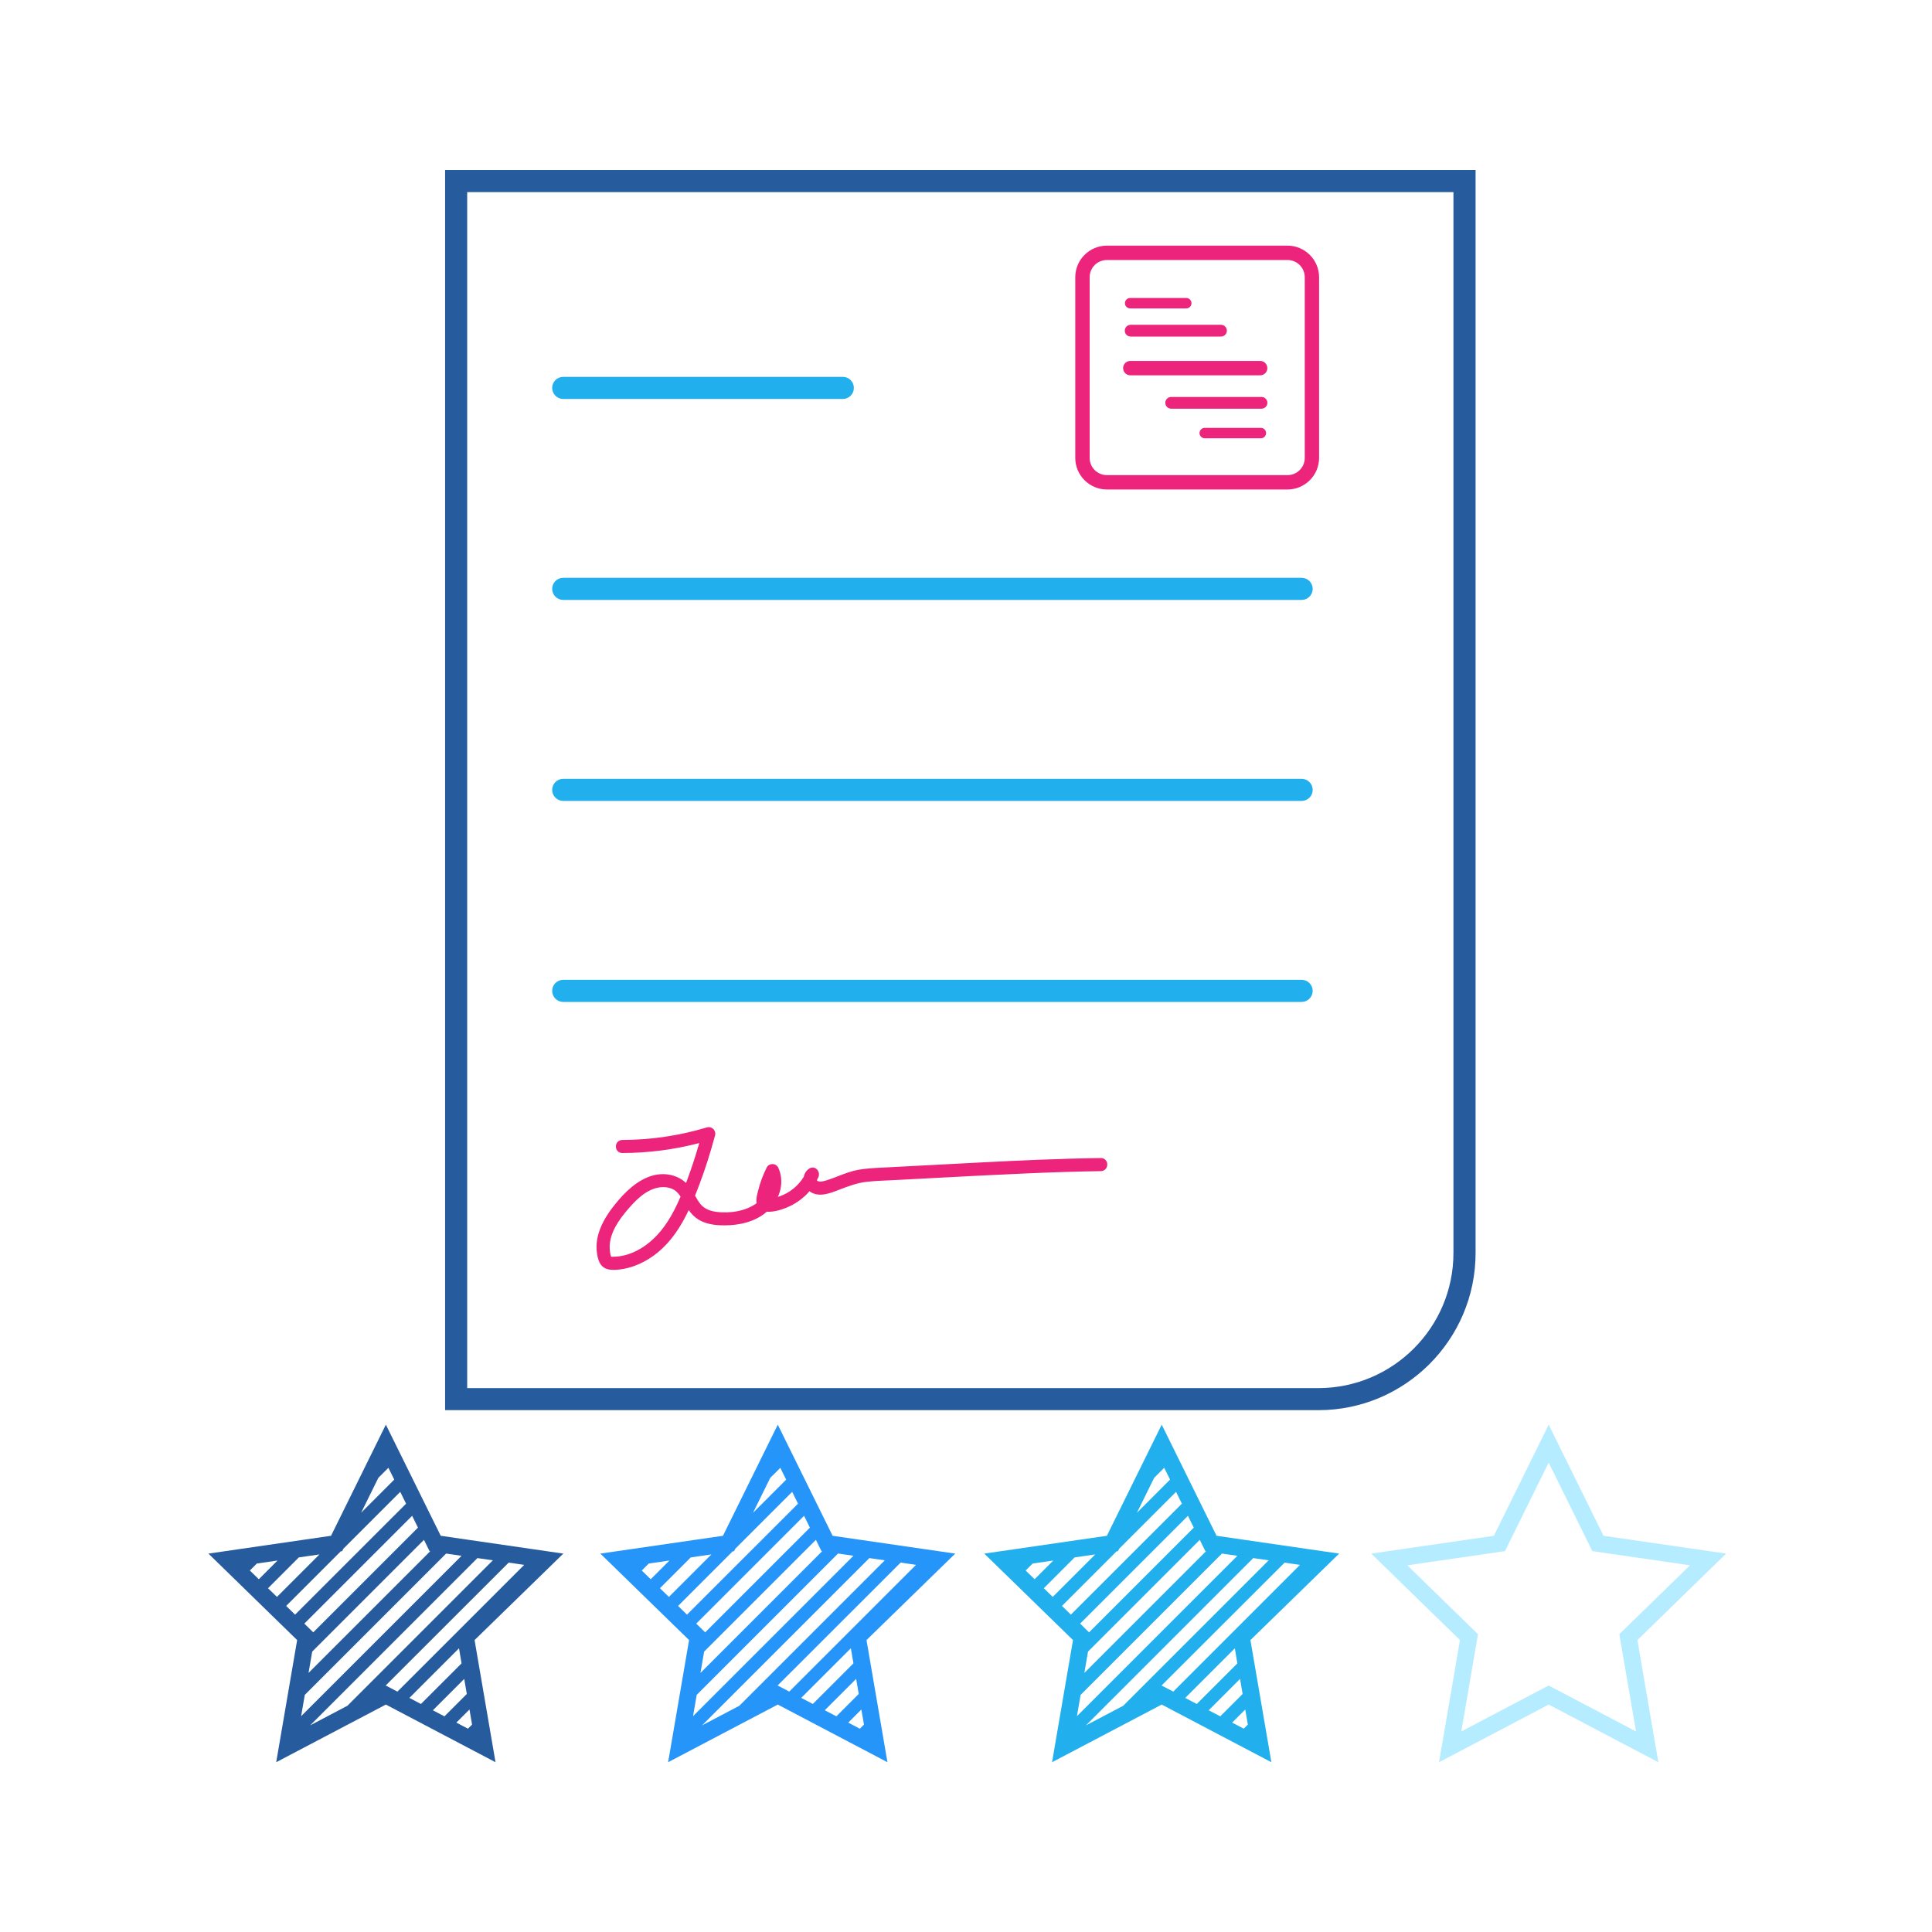 <?xml version="1.0" encoding="utf-8"?>
<!-- Generator: Adobe Illustrator 26.0.1, SVG Export Plug-In . SVG Version: 6.00 Build 0)  -->
<svg version="1.1" id="Layer_3" xmlns="http://www.w3.org/2000/svg" xmlns:xlink="http://www.w3.org/1999/xlink" x="0px" y="0px"
	 viewBox="0 0 500 500" style="enable-background:new 0 0 500 500;" xml:space="preserve">
<style type="text/css">
	.st0{fill:#265B9E;}
	.st1{fill:#21AFED;}
	.st2{fill:#ED247B;}
	.st3{fill:#B6ECFF;}
	.st4{fill:#2695F9;}
</style>
<g>
	<path class="st0" d="M115.19,44v320.95H341.2c22.43,0,40.68-18.25,40.68-40.68V44H115.19z M376.15,49.72v274.56
		c0,19.28-15.68,34.96-34.96,34.96H120.91V49.72H376.15z"/>
	<path class="st1" d="M145.76,103.25h72.36c1.58,0,2.86-1.28,2.86-2.86c0-1.58-1.28-2.86-2.86-2.86h-72.36
		c-1.58,0-2.86,1.28-2.86,2.86C142.9,101.96,144.19,103.25,145.76,103.25z"/>
	<path class="st1" d="M145.76,155.26h191.1c1.58,0,2.86-1.28,2.86-2.86c0-1.58-1.28-2.86-2.86-2.86h-191.1
		c-1.58,0-2.86,1.28-2.86,2.86C142.9,153.98,144.19,155.26,145.76,155.26z"/>
	<path class="st1" d="M145.76,259.3h191.1c1.58,0,2.86-1.28,2.86-2.86s-1.28-2.86-2.86-2.86h-191.1c-1.58,0-2.86,1.28-2.86,2.86
		S144.19,259.3,145.76,259.3z"/>
	<path class="st1" d="M145.76,207.28h191.1c1.58,0,2.86-1.28,2.86-2.86c0-1.58-1.28-2.86-2.86-2.86h-191.1
		c-1.58,0-2.86,1.28-2.86,2.86C142.9,206,144.19,207.28,145.76,207.28z"/>
</g>
<path class="st2" d="M291.13,78.47c0-0.74,0.61-1.35,1.35-1.35h14.53c0.74,0,1.35,0.61,1.35,1.35c0,0.74-0.61,1.35-1.35,1.35h-14.53
	C291.74,79.82,291.13,79.21,291.13,78.47z M326.49,102.73H303.1c-0.84,0-1.52,0.68-1.52,1.52c0,0.84,0.68,1.52,1.52,1.52h23.38
	c0.84,0,1.52-0.68,1.52-1.52C328,103.41,327.32,102.73,326.49,102.73z M286.56,301.36c0.01,0.97-0.69,1.71-1.65,1.73
	c-5.68,0.08-11.85,0.27-18.87,0.57c-8.57,0.37-17.28,0.83-25.71,1.28l-7.76,0.41c-0.75,0.04-1.51,0.07-2.26,0.11
	c-1.92,0.09-3.9,0.17-5.83,0.37c-2.61,0.26-5.01,1.19-7.33,2.08l-0.31,0.12c-2.07,0.8-4.9,1.9-7.15,0.4
	c-0.07-0.05-0.13-0.09-0.2-0.14c-0.39,0.46-0.79,0.88-1.21,1.26c-1.33,1.22-2.85,2.2-4.51,2.9c-2,0.84-3.76,1.22-5.21,1.14
	c-0.04,0-0.07-0.01-0.11-0.01c-0.34,0.3-0.66,0.56-0.97,0.78c-3.54,2.49-7.96,2.87-11.05,2.74c-2.34-0.09-4.19-0.58-5.66-1.47
	c-1.07-0.66-1.88-1.54-2.53-2.46c-1.44,3.04-2.93,5.46-4.62,7.54c-2.65,3.26-5.94,5.66-9.53,6.95c-1.8,0.64-3.61,0.98-5.27,0.98
	c-0.18,0-0.36,0-0.54-0.01c-1.79-0.08-2.64-1-3.04-1.76c-0.52-0.98-0.7-2.1-0.79-2.97c-0.4-3.52,0.98-7.36,4.1-11.42
	c2-2.6,5.12-6.24,9.19-7.86c3.56-1.42,7.34-0.78,9.81,1.53c0.09-0.22,0.17-0.44,0.25-0.67c1.13-3.02,2.17-6.19,3.17-9.65
	c-6.53,1.7-13.22,2.56-19.92,2.57c0,0,0,0,0,0c-0.95,0-1.66-0.72-1.66-1.68c0-0.96,0.71-1.69,1.66-1.7
	c7.42-0.01,14.79-1.11,21.91-3.25c0.58-0.17,1.19-0.02,1.63,0.41c0.45,0.43,0.63,1.07,0.47,1.66c-0.3,1.12-0.61,2.24-0.94,3.35
	c-1.27,4.32-2.69,8.43-4.24,12.24c0.42,0.75,0.82,1.46,1.32,2.09c0.89,1.14,2.26,1.84,4.06,2.09c3.89,0.52,7.77-0.26,10.39-2.11
	c0.06-0.04,0.11-0.08,0.17-0.12c-0.2-0.95,0.06-1.95,0.26-2.75l0.09-0.37c0.49-2.04,1.25-4.1,2.25-6.11
	c0.27-0.55,0.88-0.9,1.54-0.88c0.16,0,0.32,0.03,0.46,0.07l0.02-0.05l0,0.06c0.43,0.13,0.78,0.43,0.97,0.84
	c0.4,0.89,0.64,1.78,0.74,2.7c0.17,1.61-0.12,3.29-0.84,4.87c0.14-0.04,0.29-0.09,0.43-0.14c2.58-0.89,4.81-2.68,6.28-5.06
	c0.16-0.88,0.65-1.62,1.38-2.11c0.62-0.41,1.35-0.38,1.9,0.08c0.61,0.51,0.82,1.4,0.5,2.12c-0.12,0.27-0.25,0.53-0.39,0.79
	c0.05,0.09,0.12,0.16,0.15,0.18c0.66,0.4,1.82,0.02,2.67-0.25c0.9-0.29,1.78-0.63,2.67-0.98c1.66-0.64,3.37-1.3,5.2-1.64
	c2.07-0.37,4.18-0.47,6.23-0.57l12.42-0.65c4.19-0.22,8.39-0.44,12.58-0.66c10.05-0.52,20.83-1.02,31.56-1.17h0
	C285.82,299.67,286.55,300.4,286.56,301.36z M172.76,316.17c1.17-1.8,2.25-3.87,3.37-6.49c-0.43-0.66-0.97-1.33-1.7-1.76
	c-0.78-0.46-1.74-0.7-2.76-0.7c-0.49,0-0.99,0.05-1.49,0.16c-3.3,0.71-5.97,3.49-8.35,6.39c-2.95,3.57-4.26,6.73-4.02,9.64
	c0.12,1.43,0.32,1.76,0.4,1.83c0.07,0.03,0.4,0.01,0.57,0l0.24-0.01c0.41-0.01,0.82-0.04,1.23-0.09c1.6-0.22,3.2-0.74,4.76-1.57
	C167.98,322,170.59,319.51,172.76,316.17z M326.31,110.73h-14.53c-0.74,0-1.35,0.61-1.35,1.35c0,0.74,0.61,1.35,1.35,1.35h14.53
	c0.74,0,1.35-0.61,1.35-1.35C327.66,111.33,327.05,110.73,326.31,110.73z M292.61,87.1h23.38c0.84,0,1.52-0.68,1.52-1.52
	c0-0.84-0.68-1.52-1.52-1.52h-23.38c-0.84,0-1.52,0.68-1.52,1.52C291.09,86.42,291.77,87.1,292.61,87.1z M278.28,118.5V71.75
	c0-4.51,3.67-8.18,8.17-8.18h46.75c4.51,0,8.18,3.67,8.18,8.18v46.75c0,4.51-3.67,8.18-8.18,8.18h-46.75
	C281.95,126.68,278.28,123.01,278.28,118.5z M286.46,122.96h46.75c2.46,0,4.46-2,4.46-4.46V71.75c0-2.46-2-4.46-4.46-4.46h-46.75
	c-2.46,0-4.46,2-4.46,4.46v46.75C282,120.96,284,122.96,286.46,122.96z M292.52,97.13h33.61c1.03,0,1.86-0.83,1.86-1.86
	s-0.83-1.86-1.86-1.86h-33.61c-1.03,0-1.86,0.83-1.86,1.86S291.49,97.13,292.52,97.13z"/>
<path class="st3" d="M446.72,402.07l-31.73-4.61L400.8,368.7l-14.19,28.76l-31.73,4.61l22.96,22.38l-5.42,31.61l28.38-14.92
	l28.38,14.92l-5.42-31.61L446.72,402.07z M382.46,423.19l0.04-0.26l-18.29-17.83l25.28-3.67l11.3-22.91l11.3,22.91l25.28,3.67
	l-18.29,17.83l4.32,25.17l-22.61-11.89l-22.61,11.89L382.46,423.19z"/>
<path class="st1" d="M346.57,402.07l-31.73-4.61l-14.19-28.76l-14.19,28.76l-31.73,4.61l22.96,22.38l-5.42,31.61l28.38-14.92
	l28.38,14.92l-5.42-31.61L346.57,402.07z M328.33,403.81l-37.64,37.64l-9.64,5.07l43.29-43.29L328.33,403.81z M278.71,444.15
	l0.95-5.51l36.58-36.58l3.99,0.58L278.71,444.15z M280.63,432.95l0.95-5.52l28.92-28.92l1.44,2.92l0.18,0.03L280.63,432.95z
	 M281.85,422.45l-2.31-2.26l27.9-27.9l1.51,3.06L281.85,422.45z M274.84,415.61l14.12-14.12l0.37-0.05l0.31-0.63l14.72-14.72
	l1.51,3.06l-28.73,28.72L274.84,415.61z M294.24,391.5l4.45-9.03l2.61-2.61l1.51,3.06L294.24,391.5z M270.14,411.03l7.96-7.97
	l5.35-0.78l-11,11L270.14,411.03z M265.44,406.45l1.81-1.81l5.35-0.78l-4.84,4.84L265.44,406.45z M321.88,447.38l-3-1.57l3.39-3.39
	l0.67,3.9L321.88,447.38z M320.23,430.48l-10.51,10.51l-2.99-1.57l12.84-12.84L320.23,430.48z M320.92,434.5l0.67,3.9l-5.79,5.79
	l-2.99-1.57L320.92,434.5z M336.44,404.99l-32.8,32.8l-2.99-1.57l-0.11,0.06l31.91-31.87L336.44,404.99z"/>
<path class="st4" d="M247.21,402.07l-31.73-4.61l-14.19-28.76l-14.19,28.76l-31.73,4.61l22.96,22.38l-5.42,31.61l28.38-14.92
	l28.38,14.92l-5.42-31.61L247.21,402.07z M207.36,439.41l12.84-12.84l0.67,3.9l-10.51,10.51L207.36,439.41z M213.45,442.61
	l8.12-8.12l0.67,3.9l-5.79,5.79L213.45,442.61z M219.53,445.81l3.39-3.39l0.67,3.9l-1.07,1.07L219.53,445.81z M201.29,436.22
	l-0.11,0.05l31.9-31.87l3.99,0.58l-32.81,32.8L201.29,436.22z M181.7,446.52l43.29-43.29l3.99,0.58l-37.64,37.64L181.7,446.52z
	 M175.49,415.61l14.12-14.12l0.37-0.05l0.31-0.63l14.72-14.72l1.51,3.06l-28.73,28.72L175.49,415.61z M220.87,402.63l-41.51,41.51
	l0.95-5.51l36.58-36.58L220.87,402.63z M182.5,422.45l-2.31-2.26l27.9-27.9l1.51,3.06L182.5,422.45z M181.28,432.95l0.95-5.52
	l28.92-28.92l1.44,2.92l0.18,0.03L181.28,432.95z M201.95,379.87l1.51,3.06l-8.58,8.58l4.45-9.03L201.95,379.87z M170.79,411.03
	l7.97-7.97l5.35-0.78l-11,11L170.79,411.03z M166.09,406.45l1.81-1.81l5.35-0.78l-4.84,4.84L166.09,406.45z"/>
<path class="st0" d="M145.79,402.07l-31.73-4.61L99.86,368.7l-14.19,28.76l-31.73,4.61l22.96,22.38l-5.42,31.61l28.38-14.92
	l28.38,14.92l-5.42-31.61L145.79,402.07z M127.55,403.81l-37.64,37.64l-9.64,5.07l43.29-43.29L127.55,403.81z M77.93,444.15
	l0.95-5.51l36.58-36.58l3.99,0.58L77.93,444.15z M74.06,415.61l14.12-14.12l0.37-0.05l0.31-0.63l14.72-14.72l1.51,3.06l-28.73,28.72
	L74.06,415.61z M79.85,432.95l0.95-5.52l28.92-28.92l1.44,2.92l0.18,0.03L79.85,432.95z M81.07,422.45l-2.31-2.26l27.9-27.9
	l1.51,3.06L81.07,422.45z M93.46,391.5l4.45-9.03l2.61-2.61l1.51,3.06L93.46,391.5z M69.36,411.03l7.97-7.97l5.35-0.78l-11,11
	L69.36,411.03z M64.66,406.45l1.81-1.81l5.35-0.78l-4.84,4.84L64.66,406.45z M121.1,447.38l-2.99-1.57l3.39-3.39l0.67,3.9
	L121.1,447.38z M119.45,430.48l-10.51,10.51l-2.99-1.57l12.84-12.84L119.45,430.48z M120.14,434.5l0.67,3.9l-5.79,5.79l-2.99-1.57
	L120.14,434.5z M135.66,404.99l-32.81,32.8l-2.99-1.57l-0.11,0.05l31.9-31.87L135.66,404.99z"/>
</svg>
